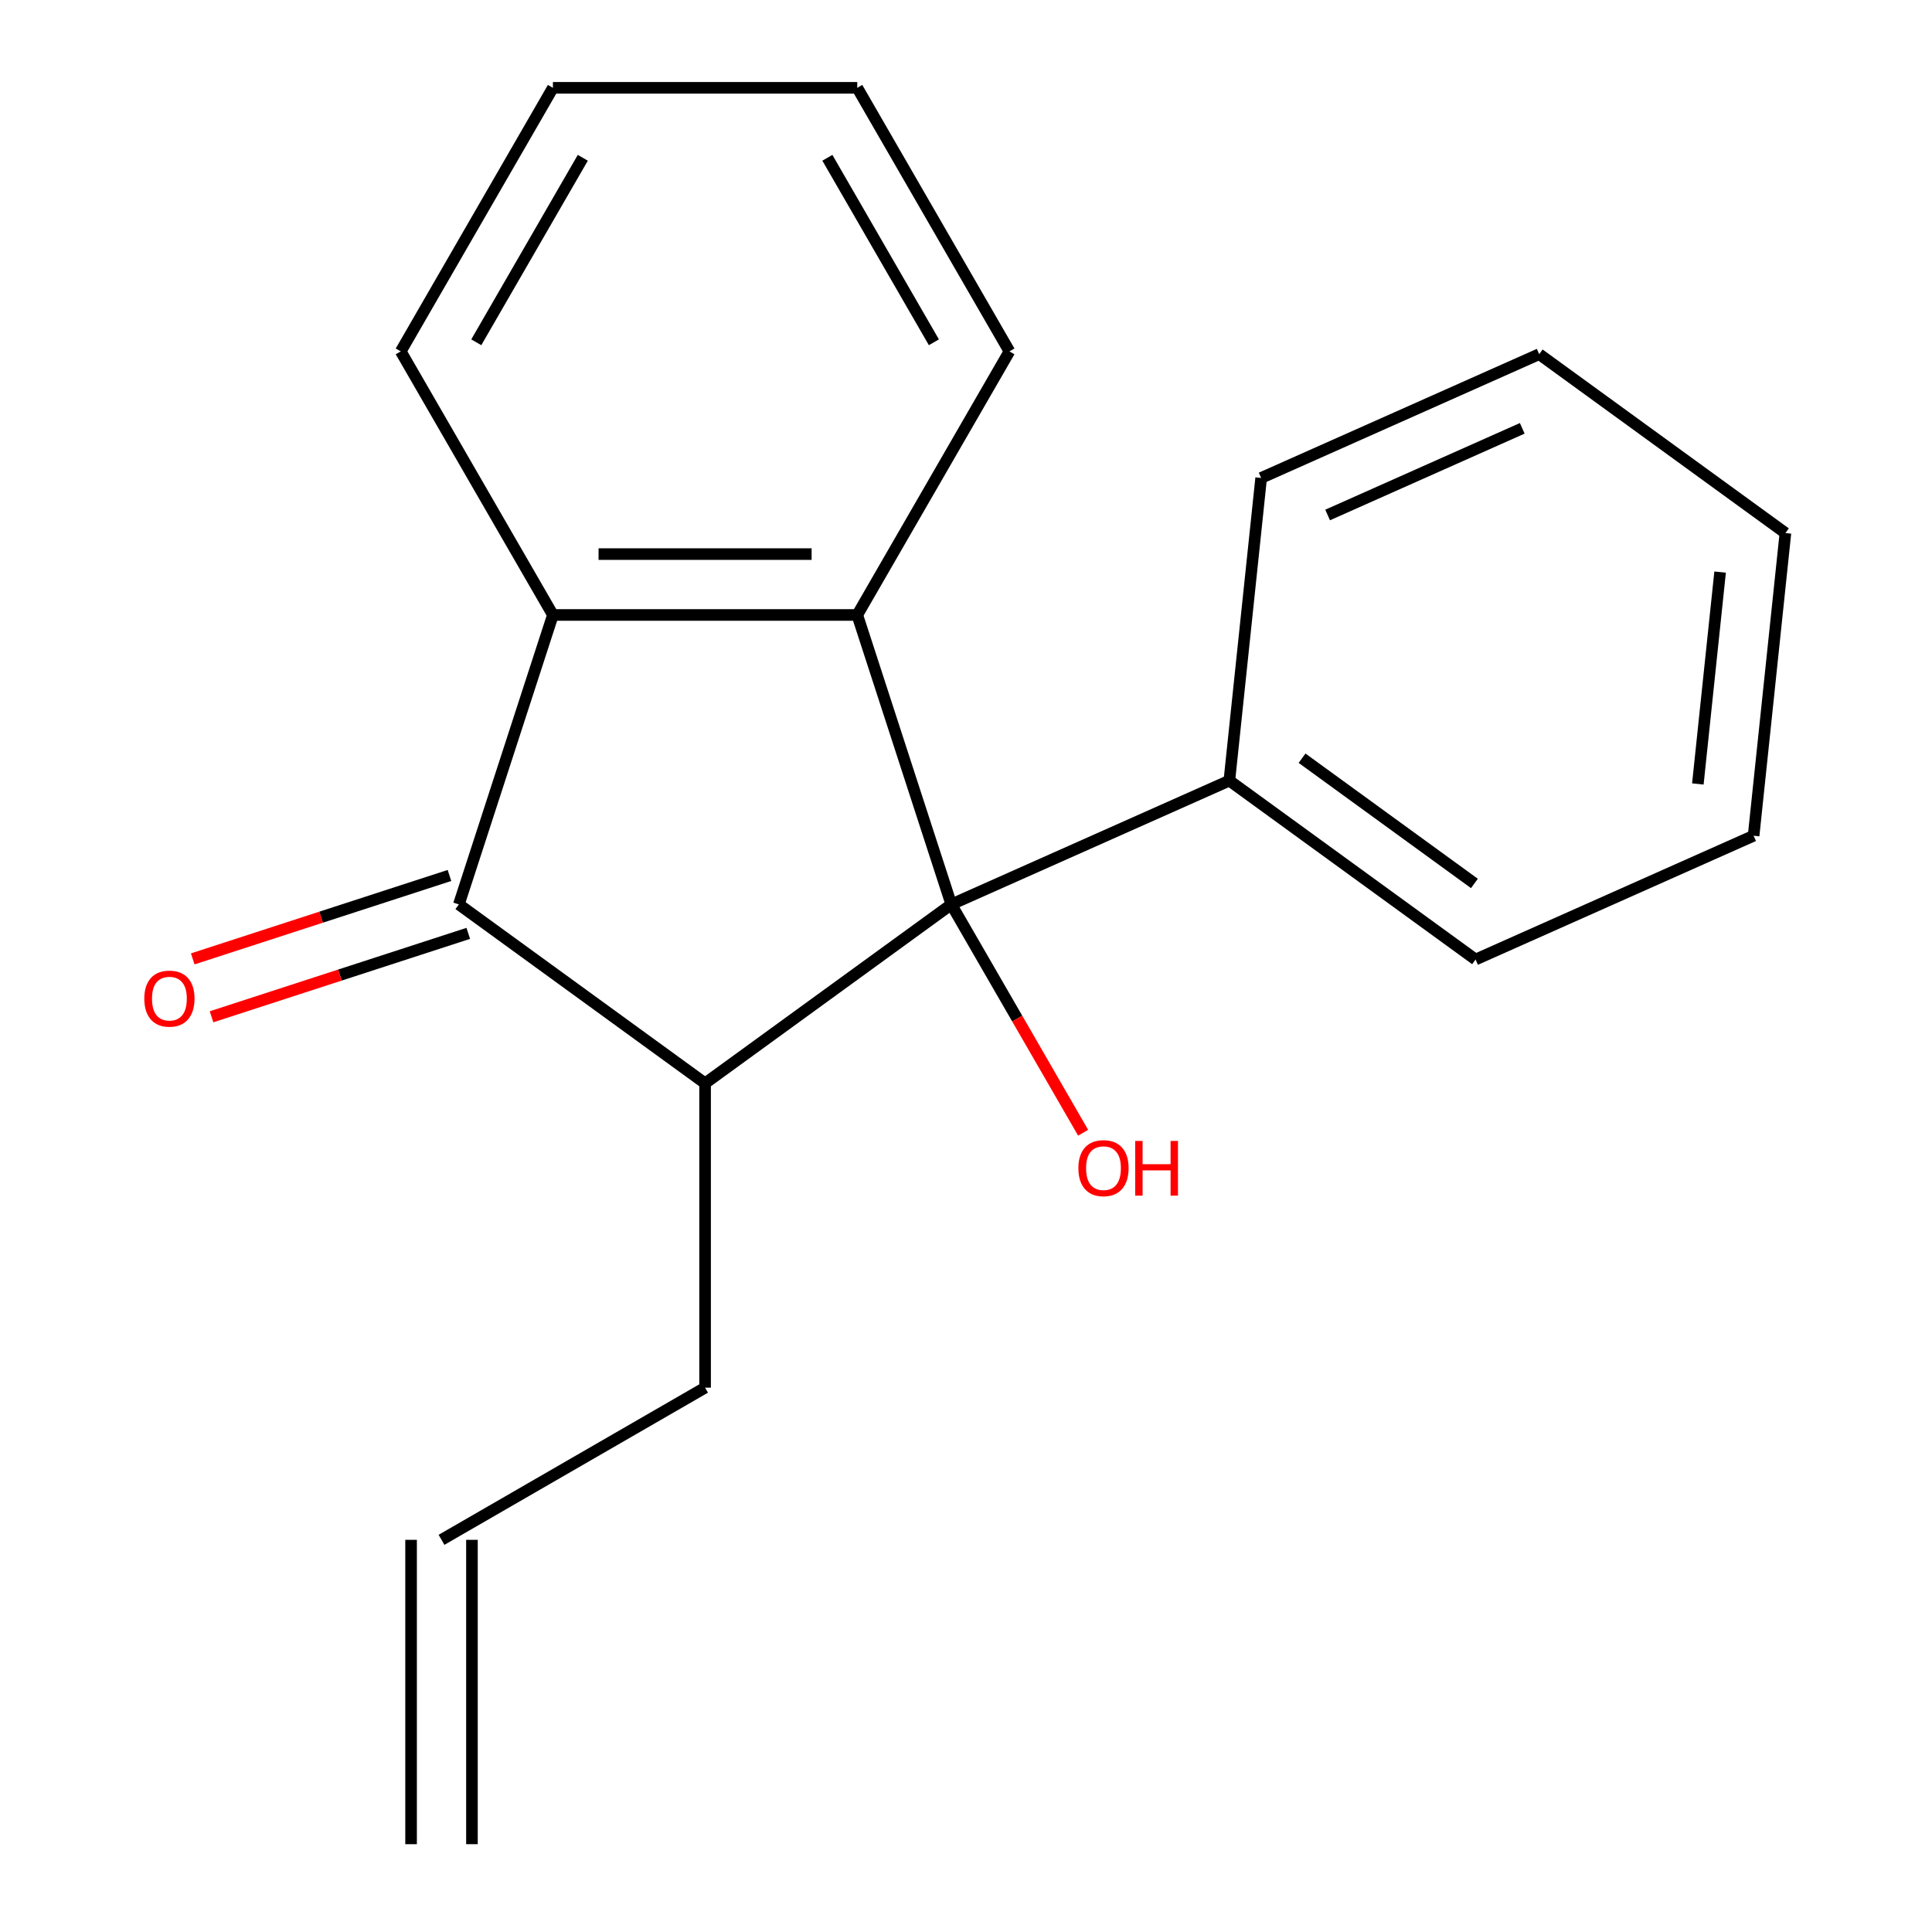 <?xml version='1.0' encoding='iso-8859-1'?>
<svg version='1.1' baseProfile='full'
              xmlns='http://www.w3.org/2000/svg'
                      xmlns:rdkit='http://www.rdkit.org/xml'
                      xmlns:xlink='http://www.w3.org/1999/xlink'
                  xml:space='preserve'
width='1000px' height='1000px' viewBox='0 0 1000 1000'>
<!-- END OF HEADER -->
<rect style='opacity:1.0;fill:#FFFFFF;stroke:none' width='1000' height='1000' x='0' y='0'> </rect>
<path class='bond-0' d='M 492.397,468.125 L 364.952,560.72' style='fill:none;fill-rule:evenodd;stroke:#000000;stroke-width:6px;stroke-linecap:butt;stroke-linejoin:miter;stroke-opacity:1' />
<path class='bond-2' d='M 492.397,468.125 L 443.718,318.305' style='fill:none;fill-rule:evenodd;stroke:#000000;stroke-width:6px;stroke-linecap:butt;stroke-linejoin:miter;stroke-opacity:1' />
<path class='bond-4' d='M 492.397,468.125 L 636.308,404.052' style='fill:none;fill-rule:evenodd;stroke:#000000;stroke-width:6px;stroke-linecap:butt;stroke-linejoin:miter;stroke-opacity:1' />
<path class='bond-6' d='M 492.397,468.125 L 526.509,527.209' style='fill:none;fill-rule:evenodd;stroke:#000000;stroke-width:6px;stroke-linecap:butt;stroke-linejoin:miter;stroke-opacity:1' />
<path class='bond-6' d='M 526.509,527.209 L 560.621,586.293' style='fill:none;fill-rule:evenodd;stroke:#FF0000;stroke-width:6px;stroke-linecap:butt;stroke-linejoin:miter;stroke-opacity:1' />
<path class='bond-1' d='M 364.952,560.72 L 237.508,468.125' style='fill:none;fill-rule:evenodd;stroke:#000000;stroke-width:6px;stroke-linecap:butt;stroke-linejoin:miter;stroke-opacity:1' />
<path class='bond-8' d='M 364.952,560.72 L 364.952,718.25' style='fill:none;fill-rule:evenodd;stroke:#000000;stroke-width:6px;stroke-linecap:butt;stroke-linejoin:miter;stroke-opacity:1' />
<path class='bond-5' d='M 232.64,453.143 L 166.199,474.731' style='fill:none;fill-rule:evenodd;stroke:#000000;stroke-width:6px;stroke-linecap:butt;stroke-linejoin:miter;stroke-opacity:1' />
<path class='bond-5' d='M 166.199,474.731 L 99.758,496.319' style='fill:none;fill-rule:evenodd;stroke:#FF0000;stroke-width:6px;stroke-linecap:butt;stroke-linejoin:miter;stroke-opacity:1' />
<path class='bond-5' d='M 242.376,483.107 L 175.935,504.695' style='fill:none;fill-rule:evenodd;stroke:#000000;stroke-width:6px;stroke-linecap:butt;stroke-linejoin:miter;stroke-opacity:1' />
<path class='bond-5' d='M 175.935,504.695 L 109.494,526.283' style='fill:none;fill-rule:evenodd;stroke:#FF0000;stroke-width:6px;stroke-linecap:butt;stroke-linejoin:miter;stroke-opacity:1' />
<path class='bond-19' d='M 237.508,468.125 L 286.187,318.305' style='fill:none;fill-rule:evenodd;stroke:#000000;stroke-width:6px;stroke-linecap:butt;stroke-linejoin:miter;stroke-opacity:1' />
<path class='bond-3' d='M 443.718,318.305 L 286.187,318.305' style='fill:none;fill-rule:evenodd;stroke:#000000;stroke-width:6px;stroke-linecap:butt;stroke-linejoin:miter;stroke-opacity:1' />
<path class='bond-3' d='M 420.088,286.799 L 309.817,286.799' style='fill:none;fill-rule:evenodd;stroke:#000000;stroke-width:6px;stroke-linecap:butt;stroke-linejoin:miter;stroke-opacity:1' />
<path class='bond-10' d='M 443.718,318.305 L 522.483,181.88' style='fill:none;fill-rule:evenodd;stroke:#000000;stroke-width:6px;stroke-linecap:butt;stroke-linejoin:miter;stroke-opacity:1' />
<path class='bond-11' d='M 286.187,318.305 L 207.422,181.88' style='fill:none;fill-rule:evenodd;stroke:#000000;stroke-width:6px;stroke-linecap:butt;stroke-linejoin:miter;stroke-opacity:1' />
<path class='bond-12' d='M 636.308,404.052 L 763.753,496.646' style='fill:none;fill-rule:evenodd;stroke:#000000;stroke-width:6px;stroke-linecap:butt;stroke-linejoin:miter;stroke-opacity:1' />
<path class='bond-12' d='M 673.944,392.452 L 763.155,457.268' style='fill:none;fill-rule:evenodd;stroke:#000000;stroke-width:6px;stroke-linecap:butt;stroke-linejoin:miter;stroke-opacity:1' />
<path class='bond-13' d='M 636.308,404.052 L 652.775,247.385' style='fill:none;fill-rule:evenodd;stroke:#000000;stroke-width:6px;stroke-linecap:butt;stroke-linejoin:miter;stroke-opacity:1' />
<path class='bond-7' d='M 228.527,797.015 L 364.952,718.25' style='fill:none;fill-rule:evenodd;stroke:#000000;stroke-width:6px;stroke-linecap:butt;stroke-linejoin:miter;stroke-opacity:1' />
<path class='bond-9' d='M 212.774,797.015 L 212.774,954.545' style='fill:none;fill-rule:evenodd;stroke:#000000;stroke-width:6px;stroke-linecap:butt;stroke-linejoin:miter;stroke-opacity:1' />
<path class='bond-9' d='M 244.28,797.015 L 244.28,954.545' style='fill:none;fill-rule:evenodd;stroke:#000000;stroke-width:6px;stroke-linecap:butt;stroke-linejoin:miter;stroke-opacity:1' />
<path class='bond-14' d='M 522.483,181.88 L 443.718,45.455' style='fill:none;fill-rule:evenodd;stroke:#000000;stroke-width:6px;stroke-linecap:butt;stroke-linejoin:miter;stroke-opacity:1' />
<path class='bond-14' d='M 483.383,177.169 L 428.247,81.671' style='fill:none;fill-rule:evenodd;stroke:#000000;stroke-width:6px;stroke-linecap:butt;stroke-linejoin:miter;stroke-opacity:1' />
<path class='bond-21' d='M 207.422,181.88 L 286.187,45.455' style='fill:none;fill-rule:evenodd;stroke:#000000;stroke-width:6px;stroke-linecap:butt;stroke-linejoin:miter;stroke-opacity:1' />
<path class='bond-21' d='M 246.522,177.169 L 301.658,81.671' style='fill:none;fill-rule:evenodd;stroke:#000000;stroke-width:6px;stroke-linecap:butt;stroke-linejoin:miter;stroke-opacity:1' />
<path class='bond-17' d='M 763.753,496.646 L 907.664,432.573' style='fill:none;fill-rule:evenodd;stroke:#000000;stroke-width:6px;stroke-linecap:butt;stroke-linejoin:miter;stroke-opacity:1' />
<path class='bond-16' d='M 652.775,247.385 L 796.686,183.311' style='fill:none;fill-rule:evenodd;stroke:#000000;stroke-width:6px;stroke-linecap:butt;stroke-linejoin:miter;stroke-opacity:1' />
<path class='bond-16' d='M 687.176,266.556 L 787.914,221.705' style='fill:none;fill-rule:evenodd;stroke:#000000;stroke-width:6px;stroke-linecap:butt;stroke-linejoin:miter;stroke-opacity:1' />
<path class='bond-15' d='M 443.718,45.455 L 286.187,45.455' style='fill:none;fill-rule:evenodd;stroke:#000000;stroke-width:6px;stroke-linecap:butt;stroke-linejoin:miter;stroke-opacity:1' />
<path class='bond-18' d='M 796.686,183.311 L 924.131,275.905' style='fill:none;fill-rule:evenodd;stroke:#000000;stroke-width:6px;stroke-linecap:butt;stroke-linejoin:miter;stroke-opacity:1' />
<path class='bond-20' d='M 907.664,432.573 L 924.131,275.905' style='fill:none;fill-rule:evenodd;stroke:#000000;stroke-width:6px;stroke-linecap:butt;stroke-linejoin:miter;stroke-opacity:1' />
<path class='bond-20' d='M 878.801,405.779 L 890.327,296.112' style='fill:none;fill-rule:evenodd;stroke:#000000;stroke-width:6px;stroke-linecap:butt;stroke-linejoin:miter;stroke-opacity:1' />
<path  class='atom-6' d='M 74.687 516.885
Q 74.687 510.085, 78.047 506.285
Q 81.407 502.485, 87.687 502.485
Q 93.967 502.485, 97.327 506.285
Q 100.687 510.085, 100.687 516.885
Q 100.687 523.765, 97.287 527.685
Q 93.887 531.565, 87.687 531.565
Q 81.447 531.565, 78.047 527.685
Q 74.687 523.805, 74.687 516.885
M 87.687 528.365
Q 92.007 528.365, 94.327 525.485
Q 96.687 522.565, 96.687 516.885
Q 96.687 511.325, 94.327 508.525
Q 92.007 505.685, 87.687 505.685
Q 83.367 505.685, 81.007 508.485
Q 78.687 511.285, 78.687 516.885
Q 78.687 522.605, 81.007 525.485
Q 83.367 528.365, 87.687 528.365
' fill='#FF0000'/>
<path  class='atom-7' d='M 558.162 604.631
Q 558.162 597.831, 561.522 594.031
Q 564.882 590.231, 571.162 590.231
Q 577.442 590.231, 580.802 594.031
Q 584.162 597.831, 584.162 604.631
Q 584.162 611.511, 580.762 615.431
Q 577.362 619.311, 571.162 619.311
Q 564.922 619.311, 561.522 615.431
Q 558.162 611.551, 558.162 604.631
M 571.162 616.111
Q 575.482 616.111, 577.802 613.231
Q 580.162 610.311, 580.162 604.631
Q 580.162 599.071, 577.802 596.271
Q 575.482 593.431, 571.162 593.431
Q 566.842 593.431, 564.482 596.231
Q 562.162 599.031, 562.162 604.631
Q 562.162 610.351, 564.482 613.231
Q 566.842 616.111, 571.162 616.111
' fill='#FF0000'/>
<path  class='atom-7' d='M 587.562 590.551
L 591.402 590.551
L 591.402 602.591
L 605.882 602.591
L 605.882 590.551
L 609.722 590.551
L 609.722 618.871
L 605.882 618.871
L 605.882 605.791
L 591.402 605.791
L 591.402 618.871
L 587.562 618.871
L 587.562 590.551
' fill='#FF0000'/>
</svg>
